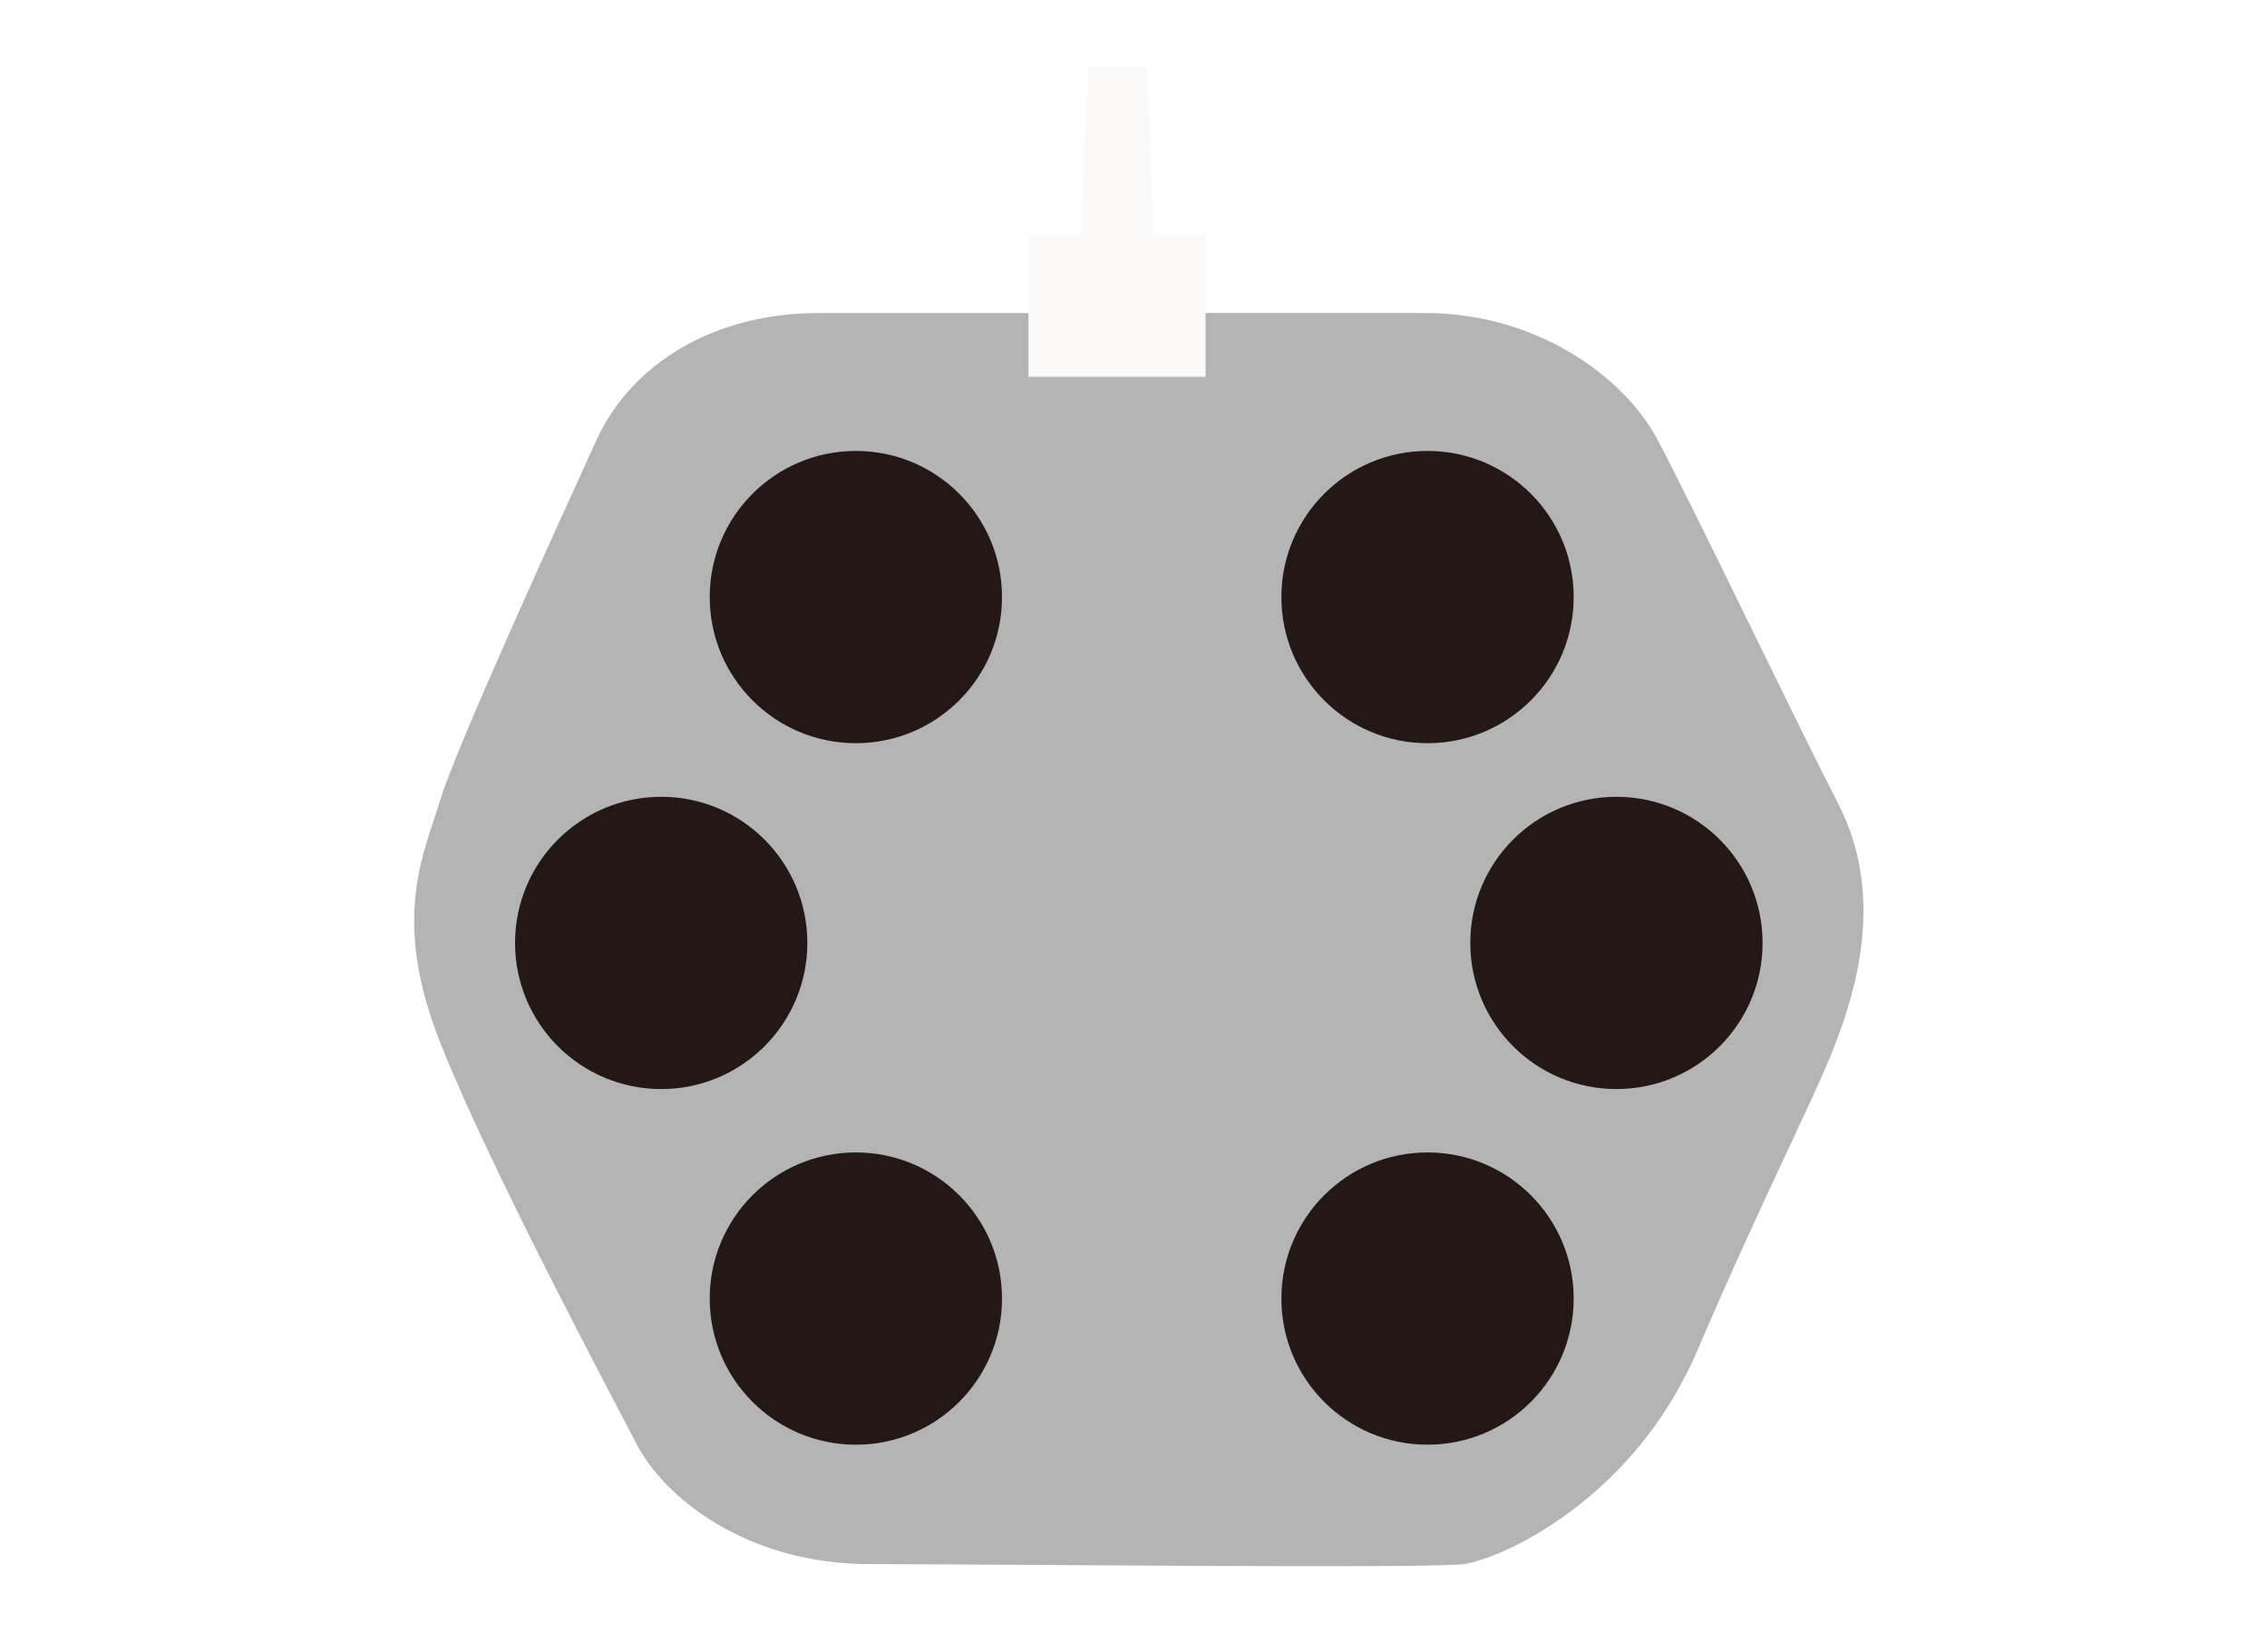 <?xml version="1.0" encoding="UTF-8"?><svg id="_レイヤー_1" xmlns="http://www.w3.org/2000/svg" xmlns:xlink="http://www.w3.org/1999/xlink" viewBox="0 0 535 390"><defs><style>.cls-1,.cls-2{fill:none;}.cls-3{filter:url(#drop-shadow-1);}.cls-2{stroke:#231815;stroke-miterlimit:10;stroke-width:.64px;}.cls-4{fill:#231815;}.cls-5{fill:#fbfaf9;}.cls-6{fill:#b4b4b5;}.cls-7{clip-path:url(#clippath);}</style><clipPath id="clippath"><rect class="cls-1" x="64.51" y="15.88" width="407.46" height="390.8"/></clipPath><filter id="drop-shadow-1" x="95.74" y="-104.45" width="346" height="476" filterUnits="userSpaceOnUse"><feOffset dx=".51" dy=".51"/><feGaussianBlur result="blur" stdDeviation=".51"/><feFlood flood-color="#040000" flood-opacity=".1"/><feComposite in2="blur" operator="in"/><feComposite in="SourceGraphic"/></filter></defs><g class="cls-7"><g class="cls-3"><path class="cls-6" d="M243.88,73.37h-51.21c-24.38,0-44.11,11.71-52.47,30.1-8.36,18.39-32.89,71.95-36.79,84.77-3.9,12.82-11.71,27.87,0,57.41,11.71,29.54,40.19,82.81,46.26,94.58,6.43,12.45,25.64,28.43,55.18,28.43s130.99,1.11,139.91,0c8.92-1.11,40.15-15.16,55.18-50.17,16.05-37.37,27.31-58.91,32.33-71.73,5.02-12.82,12.26-35.67,1.11-57.41-11.15-21.74-35.12-71.95-42.92-86.44-7.8-14.49-28.34-29.54-54.62-29.54h-52.4"/><path class="cls-5" d="M242.2,54.97h41.8v33.44h-41.8s0-35.12,0-33.44Z"/><polygon class="cls-5" points="269.75 4.5 256.88 4.5 254.59 56.34 271.62 56.34 269.75 4.5"/><rect class="cls-2" x="258.92" y="-102.35" width="8.92" height="104.37"/><circle class="cls-4" cx="201.47" cy="140.41" r="34.49"/><circle class="cls-4" cx="336.38" cy="140.41" r="34.49"/><circle class="cls-4" cx="201.47" cy="305.98" r="34.49"/><circle class="cls-4" cx="336.38" cy="305.98" r="34.49"/><circle class="cls-4" cx="380.96" cy="222.04" r="34.49"/><circle class="cls-4" cx="155.53" cy="222.04" r="34.49"/></g></g></svg>